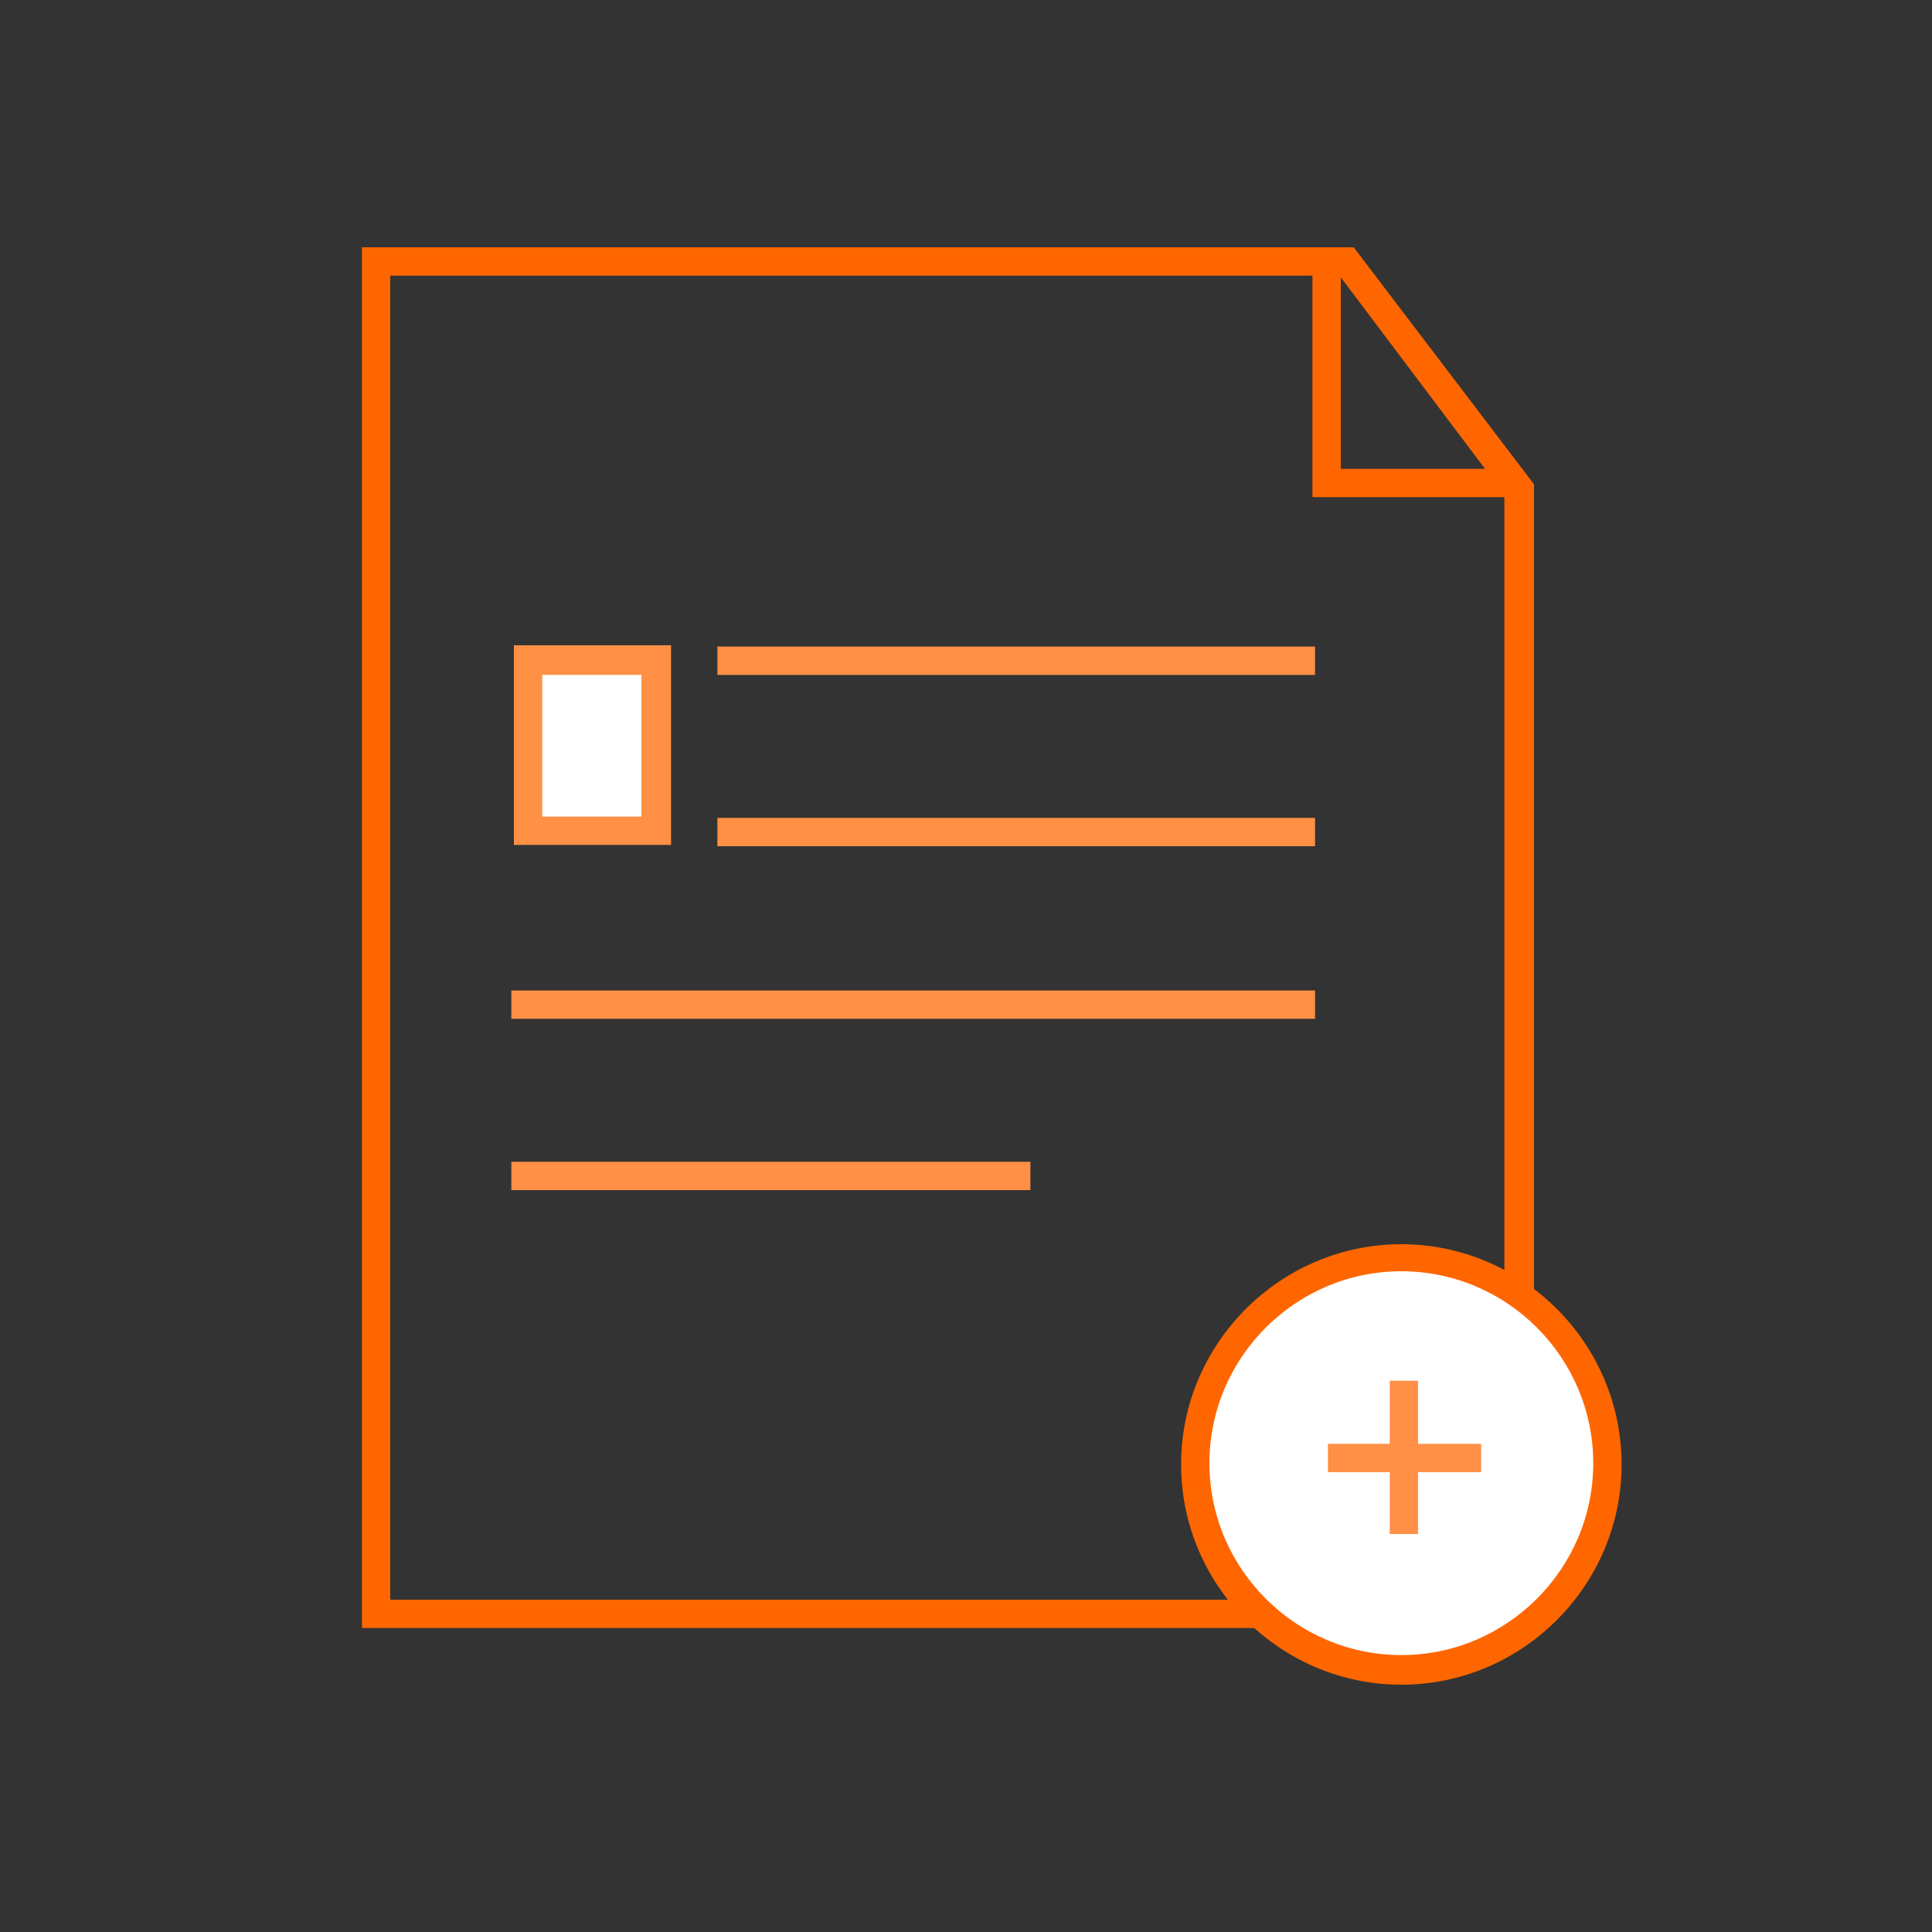 <?xml version="1.0" encoding="utf-8"?>
<!-- Generator: Adobe Illustrator 22.1.0, SVG Export Plug-In . SVG Version: 6.00 Build 0)  -->
<svg version="1.1" id="Layer_1" xmlns="http://www.w3.org/2000/svg" xmlns:xlink="http://www.w3.org/1999/xlink" x="0px" y="0px"
	 viewBox="0 0 150 150" style="enable-background:new 0 0 150 150;" xml:space="preserve">
<rect x="0" y="0" width="150" height="150" fill="#333333" stroke="none"/>
<style type="text/css">
	.st0{fill:#FF9045;}
	.st1{fill:#FF6600;}
	.st2{fill:#FFFFFF;}
</style>
<g>
	<g>
		<g>
			<path class="st1" d="M119.1,126.4H28.1V19.2h77l14,18.4V126.4z M30.3,124.2h86.5V38.4L104,21.4H30.3V124.2z"/>
		</g>
		<g>
			<polygon class="st1" points="117.9,38.6 101.9,38.6 101.9,20.3 104.1,20.3 104.1,36.4 117.9,36.4 			"/>
		</g>
		<g>
			<rect x="55.7" y="50.2" class="st0" width="46.4" height="2.2"/>
		</g>
		<g>
			<rect x="55.7" y="63.5" class="st0" width="46.4" height="2.2"/>
		</g>
		<g>
			<rect x="39.7" y="76.9" class="st0" width="62.4" height="2.2"/>
		</g>
		<g>
			<rect x="39.7" y="90.2" class="st0" width="40.3" height="2.2"/>
		</g>
		<g>
			<rect x="41" y="51.3" class="st2" width="10" height="13.2"/>
			<path class="st0" d="M52.1,65.6H39.9V50.1h12.2V65.6z M42.1,63.4h7.7v-11h-7.7V63.4z"/>
		</g>
	</g>
	<g>
		<circle class="st2" cx="108.8" cy="113.6" r="16"/>
		<path class="st1" d="M108.8,130.8c-9.4,0-17.1-7.7-17.1-17.1s7.7-17.1,17.1-17.1s17.1,7.7,17.1,17.1S118.2,130.8,108.8,130.8z
			 M108.8,98.7c-8.2,0-14.9,6.7-14.9,14.9s6.7,14.9,14.9,14.9s14.9-6.7,14.9-14.9S117,98.7,108.8,98.7z"/>
	</g>
	<g>
		<g>
			<line class="st2" x1="109" y1="119.1" x2="109" y2="107.2"/>
			<rect x="107.9" y="107.2" class="st0" width="2.2" height="11.9"/>
		</g>
		<g>
			<line class="st2" x1="103.1" y1="113.2" x2="115" y2="113.2"/>
			<rect x="103.1" y="112.1" class="st0" width="11.9" height="2.2"/>
		</g>
	</g>
</g>
</svg>
